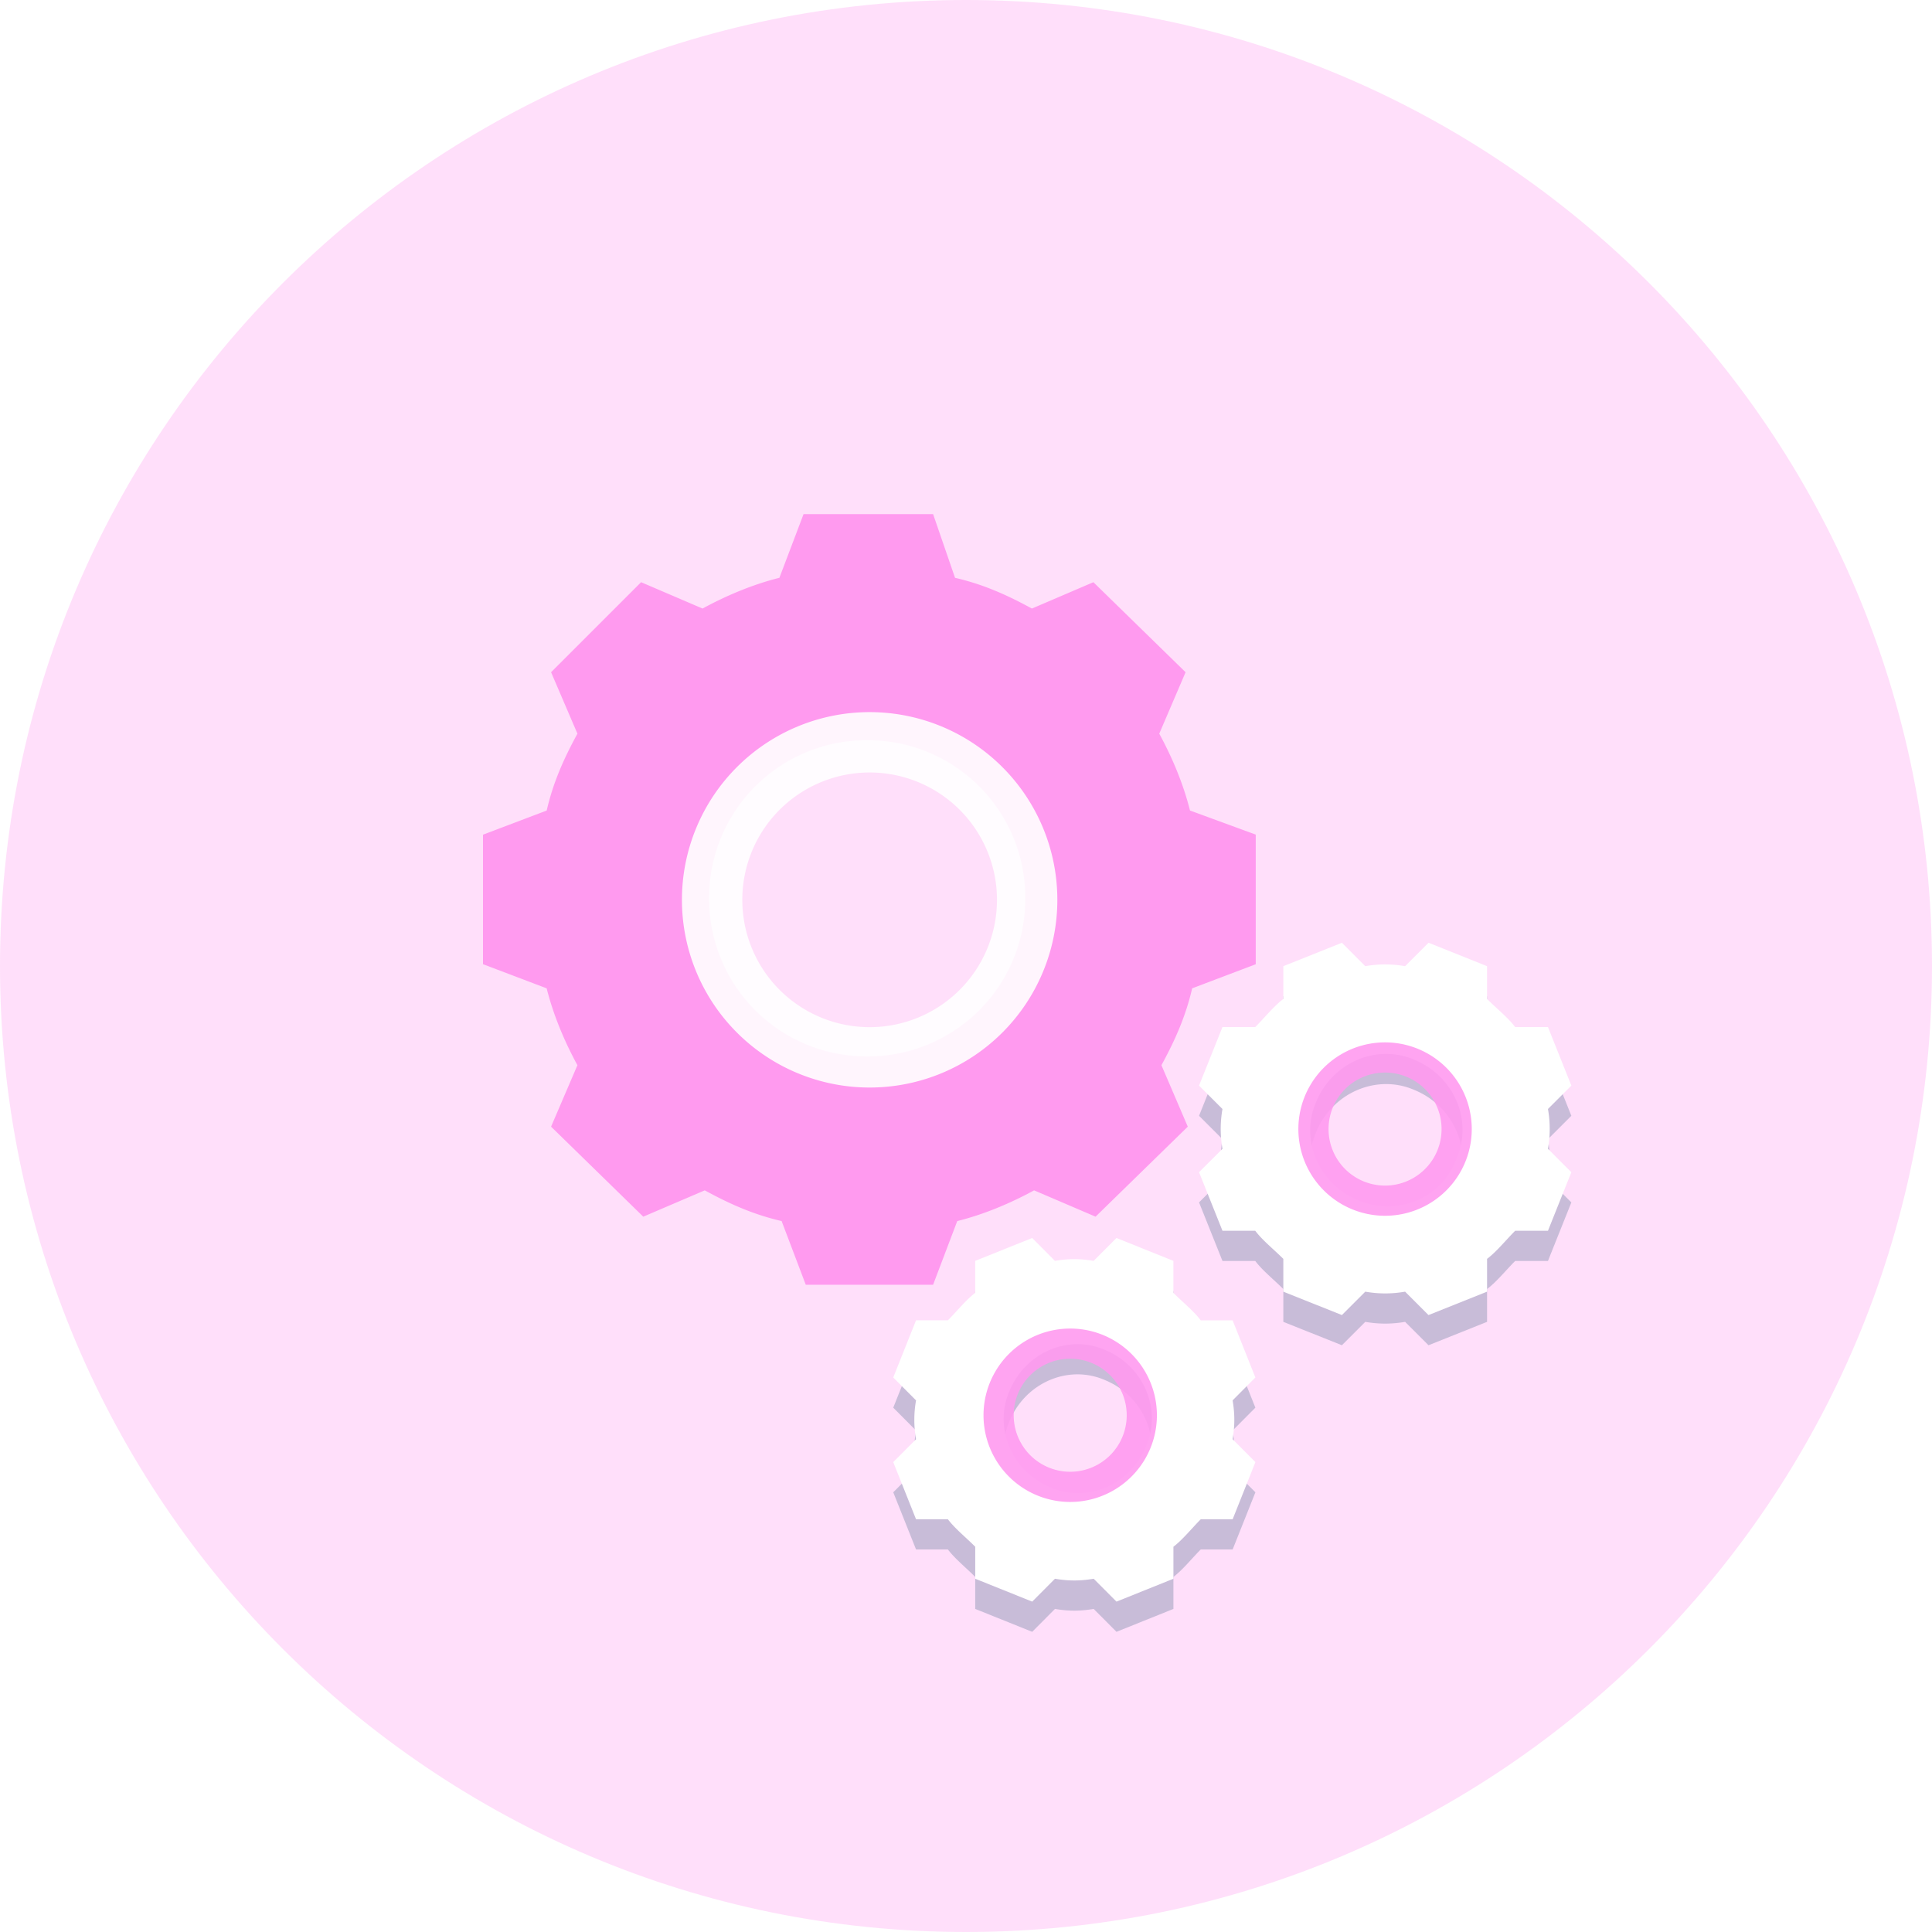 <?xml version="1.0" encoding="UTF-8"?> <svg xmlns="http://www.w3.org/2000/svg" width="64" height="64"><defs><filter id="b" width="37" height="38" x="17" y="29" filterUnits="userSpaceOnUse"><feOffset dy="1" in="SourceGraphic" result="FeOffset3555Out"></feOffset><feGaussianBlur in="FeOffset3555Out" result="FeGaussianBlur3556Out" stdDeviation="0.8 0.8"></feGaussianBlur></filter><filter id="d" width="38" height="38" x="27" y="19" filterUnits="userSpaceOnUse"><feOffset dy="1" in="SourceGraphic" result="FeOffset3571Out"></feOffset><feGaussianBlur in="FeOffset3571Out" result="FeGaussianBlur3572Out" stdDeviation="0.8 0.8"></feGaussianBlur></filter><mask id="c" width="2" height="2" x="-1" y="-1"><path fill="#fff" d="M29 41h13v13H29z"></path><path d="M40.833 47.677l.754.757-.754 1.894h-1.056c-.302.303-.604.682-.906.91v1.06l-1.886.758-.755-.758c-.453.076-.83.076-1.283 0l-.754.758-1.887-.758v-1.06c-.301-.304-.679-.607-.905-.91h-1.056l-.755-1.894.755-.757a3.692 3.692 0 010-1.288l-.755-.758.755-1.894H31.4c.302-.303.604-.682.905-.909v-1.06l1.887-.758.754.758c.453-.076.83-.076 1.283 0l.755-.758 1.886.758v1.06c.302.303.68.606.906.91h1.056l.754 1.893-.754.758c.075.454.075.833 0 1.288zm-2.867.228c.528-1.213-.076-2.655-1.359-3.186-1.207-.53-2.64.076-3.169 1.366-.528 1.213.076 2.655 1.358 3.185 1.208.531 2.641-.075 3.17-1.365z"></path></mask><mask id="e" width="2" height="2" x="-1" y="-1"><path fill="#fff" d="M39 31h14v13H39z"></path><path d="M51.278 38.056l.775.776-.775 1.939h-1.086c-.31.31-.62.698-.931.93v1.087l-1.94.775-.775-.775a3.765 3.765 0 01-1.319 0l-.775.775-1.94-.775v-1.086c-.31-.31-.698-.62-.93-.931h-1.086l-.776-1.94.776-.775a3.765 3.765 0 010-1.319l-.776-.775.776-1.94h1.086c.31-.31.62-.698.93-.93v-1.086l1.94-.776.775.776a3.768 3.768 0 011.319 0l.776-.776 1.939.776v1.086c.31.31.698.62.93.93h1.087l.775 1.94-.775.775a3.8 3.8 0 010 1.32zm-3.026.31c.543-1.24-.077-2.715-1.396-3.258-1.24-.543-2.715.078-3.258 1.397-.543 1.24.078 2.715 1.397 3.257 1.318.544 2.792-.077 3.258-1.396z"></path></mask><clipPath id="a"><path d="M16 17.03h25.598v25.529H16z"></path></clipPath></defs><path fill="#ff9aef" d="M32 64c17.673 0 32-14.327 32-32C64 14.327 49.673 0 32 0 14.327 0 0 14.327 0 32c0 17.673 14.327 32 32 32z" opacity=".31"></path><g clip-path="url(#a)"><path fill="#ff9aef" d="M39.42 26.849l2.182.8v4.291l-2.11.8c-.218.946-.581 1.746-1.018 2.546l.873 2.036-3.055 2.982-2.036-.872c-.8.436-1.673.8-2.546 1.018l-.8 2.109h-4.218l-.8-2.11c-.946-.217-1.746-.581-2.546-1.017l-2.037.872-3.054-2.982.873-2.036c-.437-.8-.8-1.673-1.019-2.546L16 31.94v-4.29l2.11-.8c.217-.946.581-1.746 1.018-2.546l-.873-2.036 2.982-2.982 2.036.873c.8-.437 1.673-.8 2.546-1.019l.8-2.109h4.291l.727 2.11c.946.217 1.746.581 2.546 1.018l2.037-.873 3.054 2.982-.872 2.036c.436.8.8 1.673 1.018 2.546zm-5.455 2.91a5.215 5.215 0 00-5.237-5.238 5.215 5.215 0 00-5.237 5.237 5.215 5.215 0 005.237 5.237 5.215 5.215 0 005.237-5.237z"></path></g><g filter="url(#b)"><path fill="none" d="M40.833 47.677l.754.757-.754 1.894h-1.056c-.302.303-.604.682-.906.91v1.06l-1.886.758-.755-.758c-.453.076-.83.076-1.283 0l-.754.758-1.887-.758v-1.06c-.301-.304-.679-.607-.905-.91h-1.056l-.755-1.894.755-.757a3.692 3.692 0 010-1.288l-.755-.758.755-1.894H31.4c.302-.303.604-.682.905-.909v-1.06l1.887-.758.754.758c.453-.076.83-.076 1.283 0l.755-.758 1.886.758v1.06c.302.303.68.606.906.91h1.056l.754 1.893-.754.758c.075.454.075.833 0 1.288zm-2.867.228c.528-1.213-.076-2.655-1.359-3.186-1.207-.53-2.64.076-3.169 1.366-.528 1.213.076 2.655 1.358 3.185 1.208.531 2.641-.075 3.17-1.365z" mask="url(&quot;#c&quot;)"></path><path fill="#265674" fill-opacity=".25" d="M40.833 47.677l.754.757-.754 1.894h-1.056c-.302.303-.604.682-.906.91v1.06l-1.886.758-.755-.758c-.453.076-.83.076-1.283 0l-.754.758-1.887-.758v-1.06c-.301-.304-.679-.607-.905-.91h-1.056l-.755-1.894.755-.757a3.692 3.692 0 010-1.288l-.755-.758.755-1.894H31.4c.302-.303.604-.682.905-.909v-1.06l1.887-.758.754.758c.453-.076.83-.076 1.283 0l.755-.758 1.886.758v1.06c.302.303.68.606.906.91h1.056l.754 1.893-.754.758c.075.454.075.833 0 1.288zm-2.867.228c.528-1.213-.076-2.655-1.359-3.186-1.207-.53-2.64.076-3.169 1.366-.528 1.213.076 2.655 1.358 3.185 1.208.531 2.641-.075 3.17-1.365z"></path></g><path fill="#fff" d="M40.833 47.677l.754.757-.754 1.894h-1.056c-.302.303-.604.682-.906.91v1.06l-1.886.758-.755-.758c-.453.076-.83.076-1.283 0l-.754.758-1.887-.758v-1.06c-.301-.304-.679-.607-.905-.91h-1.056l-.755-1.894.755-.757a3.692 3.692 0 010-1.288l-.755-.758.755-1.894H31.4c.302-.303.604-.682.905-.909v-1.06l1.887-.758.754.758c.453-.076.83-.076 1.283 0l.755-.758 1.886.758v1.06c.302.303.68.606.906.91h1.056l.754 1.893-.754.758c.075.454.075.833 0 1.288zm-2.867.228c.528-1.213-.076-2.655-1.359-3.186-1.207-.53-2.64.076-3.169 1.366-.528 1.213.076 2.655 1.358 3.185 1.208.531 2.641-.075 3.17-1.365z"></path><g><g filter="url(#d)"><path fill="none" d="M51.278 38.056l.775.776-.775 1.939h-1.086c-.31.31-.62.698-.931.93v1.087l-1.94.775-.775-.775a3.765 3.765 0 01-1.319 0l-.775.775-1.94-.775v-1.086c-.31-.31-.698-.62-.93-.931h-1.086l-.776-1.94.776-.775a3.765 3.765 0 010-1.319l-.776-.775.776-1.94h1.086c.31-.31.62-.698.93-.93v-1.086l1.94-.776.775.776a3.768 3.768 0 011.319 0l.776-.776 1.939.776v1.086c.31.31.698.62.93.93h1.087l.775 1.94-.775.775a3.8 3.8 0 010 1.32zm-3.026.31c.543-1.24-.077-2.715-1.396-3.258-1.24-.543-2.715.078-3.258 1.397-.543 1.24.078 2.715 1.397 3.257 1.318.544 2.792-.077 3.258-1.396z" mask="url(&quot;#e&quot;)"></path><path fill="#265674" fill-opacity=".25" d="M51.278 38.056l.775.776-.775 1.939h-1.086c-.31.31-.62.698-.931.93v1.087l-1.94.775-.775-.775a3.765 3.765 0 01-1.319 0l-.775.775-1.94-.775v-1.086c-.31-.31-.698-.62-.93-.931h-1.086l-.776-1.94.776-.775a3.765 3.765 0 010-1.319l-.776-.775.776-1.94h1.086c.31-.31.62-.698.93-.93v-1.086l1.94-.776.775.776a3.768 3.768 0 011.319 0l.776-.776 1.939.776v1.086c.31.31.698.62.93.93h1.087l.775 1.94-.775.775a3.8 3.8 0 010 1.32zm-3.026.31c.543-1.24-.077-2.715-1.396-3.258-1.24-.543-2.715.078-3.258 1.397-.543 1.24.078 2.715 1.397 3.257 1.318.544 2.792-.077 3.258-1.396z"></path></g><path fill="#fff" d="M51.278 38.056l.775.776-.775 1.939h-1.086c-.31.31-.62.698-.931.93v1.087l-1.94.775-.775-.775a3.765 3.765 0 01-1.319 0l-.775.775-1.94-.775v-1.086c-.31-.31-.698-.62-.93-.931h-1.086l-.776-1.94.776-.775a3.765 3.765 0 010-1.319l-.776-.775.776-1.94h1.086c.31-.31.62-.698.93-.93v-1.086l1.94-.776.775.776a3.768 3.768 0 011.319 0l.776-.776 1.939.776v1.086c.31.31.698.62.93.93h1.087l.775 1.94-.775.775a3.8 3.8 0 010 1.32zm-3.026.31c.543-1.24-.077-2.715-1.396-3.258-1.24-.543-2.715.078-3.258 1.397-.543 1.24.078 2.715 1.397 3.257 1.318.544 2.792-.077 3.258-1.396z"></path></g><g opacity=".9"><path fill="none" stroke="#fff" stroke-miterlimit="50" stroke-width="2" d="M28.808 35.026a5.218 5.218 0 100-10.436 5.218 5.218 0 000 10.436z"></path></g><g opacity=".9"><path fill="none" stroke="#ff9aef" stroke-miterlimit="50" d="M45.882 39.774a2.372 2.372 0 100-4.744 2.372 2.372 0 000 4.744z"></path></g><g opacity=".9"><path fill="none" stroke="#ff9aef" stroke-miterlimit="50" d="M35.452 49.254a2.372 2.372 0 100-4.744 2.372 2.372 0 000 4.744z"></path></g></svg> 